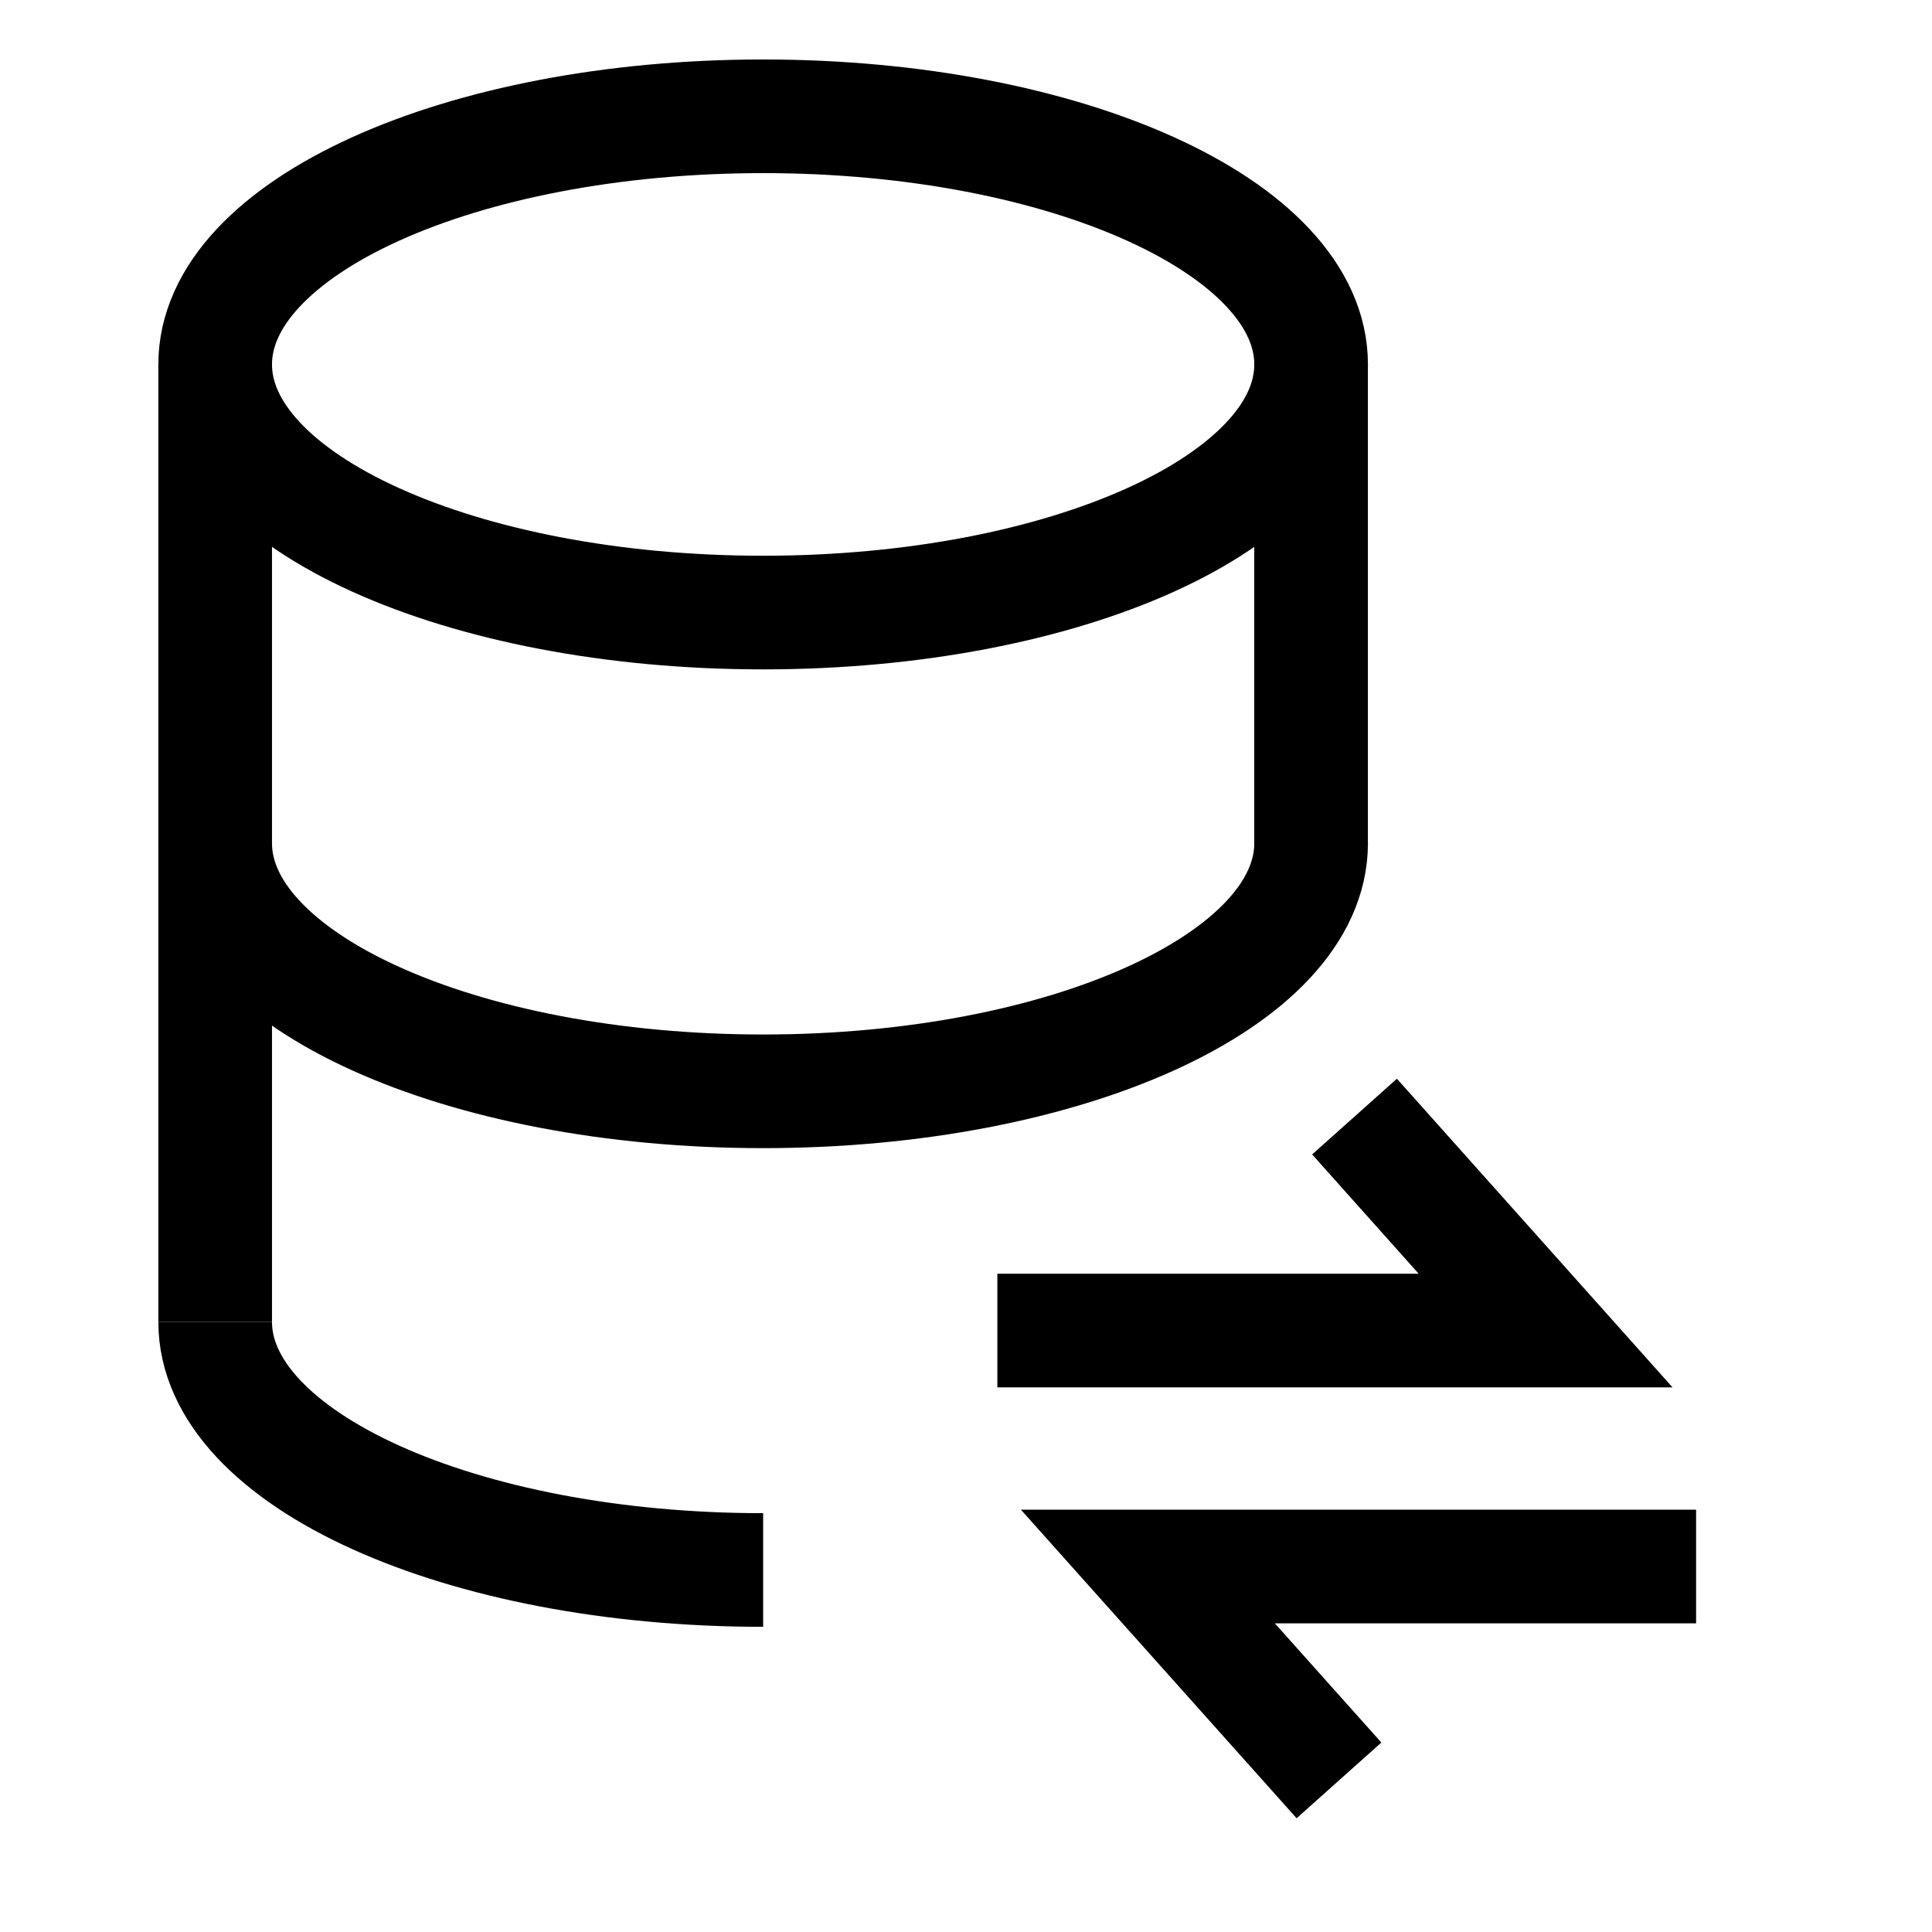 <svg width="51" height="51" viewBox="0 0 51 51" fill="none" xmlns="http://www.w3.org/2000/svg">
<path d="M20.145 16.17C28.134 16.17 34.61 13.238 34.61 9.62C34.61 6.003 28.134 3.07 20.145 3.07C12.156 3.07 5.68 6.003 5.68 9.62C5.68 13.238 12.156 16.17 20.145 16.17Z" stroke="black" stroke-width="3"/>
<path d="M20.145 41.444C12.157 41.444 5.68 38.513 5.68 34.895" stroke="black" stroke-width="3"/>
<path d="M34.61 22.258C34.61 25.876 28.133 28.808 20.145 28.808C12.157 28.808 5.68 25.876 5.68 22.258" stroke="black" stroke-width="3"/>
<path d="M5.68 34.895V9.619" stroke="black" stroke-width="3"/>
<path d="M34.609 9.619V22.344" stroke="black" stroke-width="3"/>
<path d="M26.328 35.123H40.8L35.756 29.475" stroke="black" stroke-width="3"/>
<path d="M44.773 41.352H30.301L35.346 46.998" stroke="black" stroke-width="3"/>
</svg>
